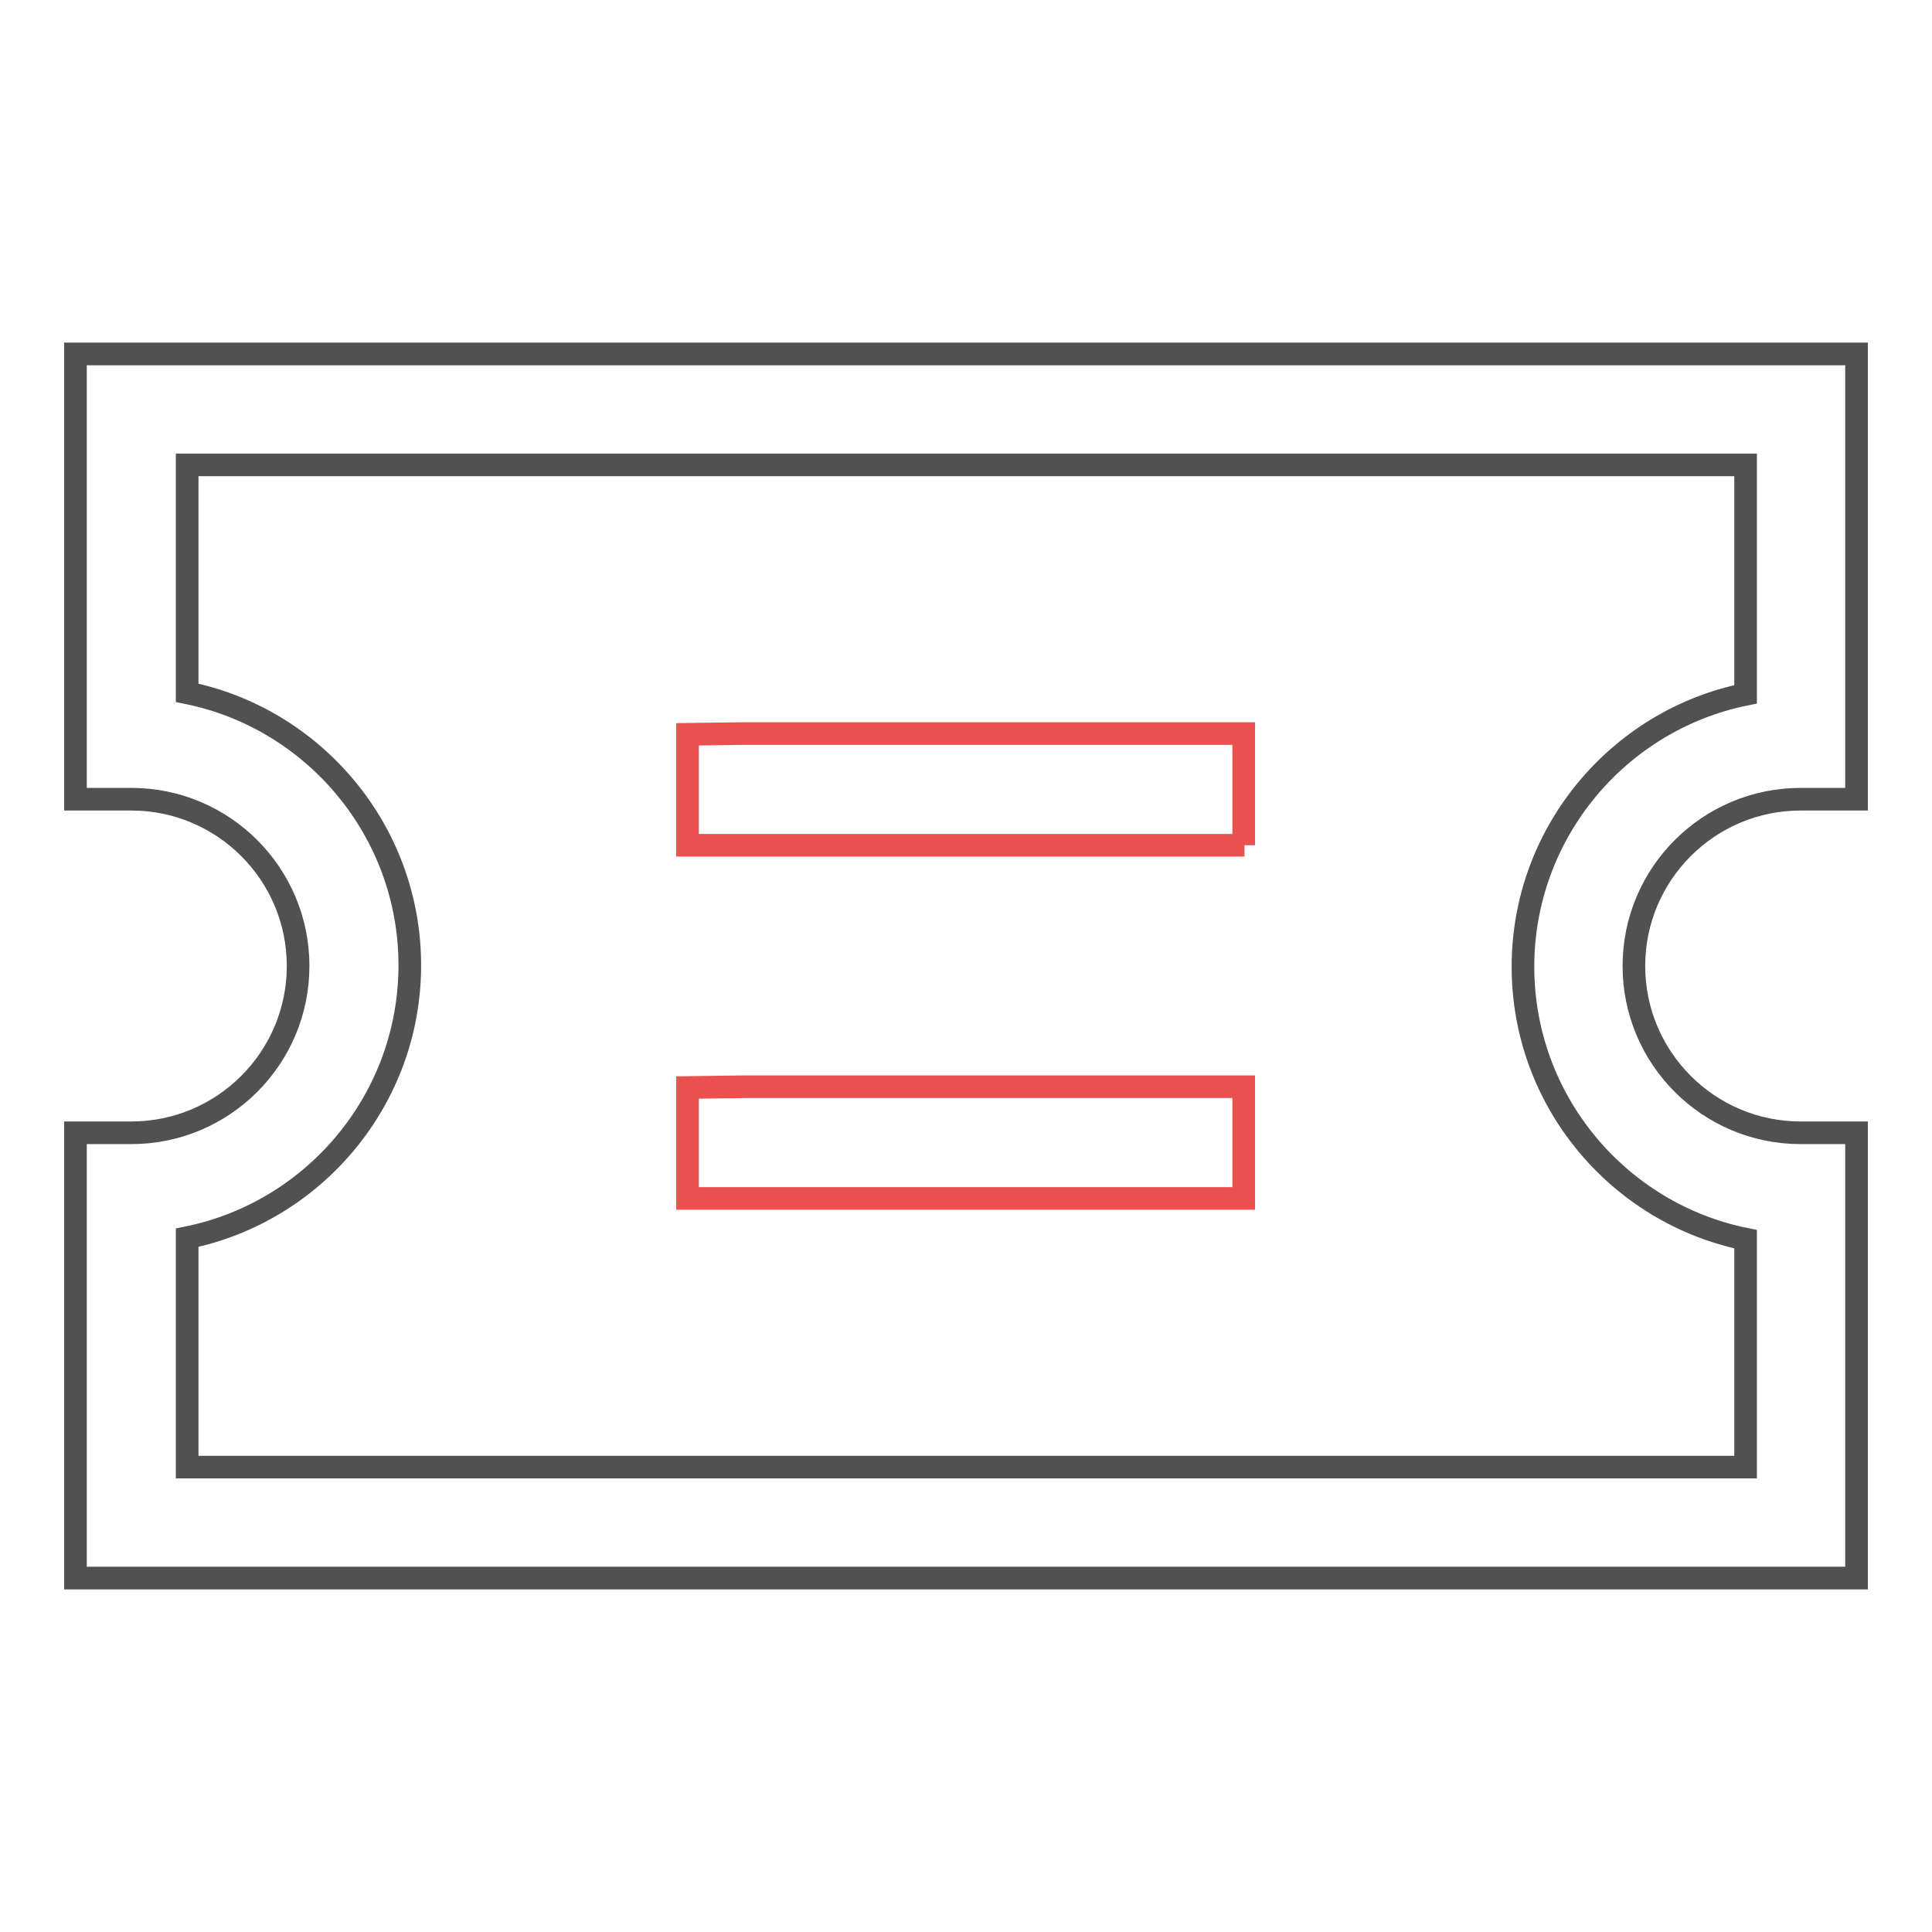 <?xml version="1.0" encoding="utf-8"?>
<!-- Svg Vector Icons : http://www.onlinewebfonts.com/icon -->
<!DOCTYPE svg PUBLIC "-//W3C//DTD SVG 1.1//EN" "http://www.w3.org/Graphics/SVG/1.1/DTD/svg11.dtd">
<svg version="1.1" xmlns="http://www.w3.org/2000/svg" xmlns:xlink="http://www.w3.org/1999/xlink" x="0px" y="0px" viewBox="0 0 256 256" enable-background="new 0 0 256 256" xml:space="preserve">
<g> <path stroke-width="3" fill-opacity="0" stroke="#e9504e"  d="M157.5,158.8H91.1v-14.7l7.4-0.1h66.3v14.8L157.5,158.8z M164.9,112H91.1V97.3l7.4-0.1h66.3V112z"/> <path stroke-width="3" fill-opacity="0" stroke="#525151"  d="M246,209.1H10v-59h7.4c12.2,0,22.1-9.9,22.1-22.1c0-12.2-9.9-22.1-22.1-22.1H10v-59h236v59h-7.4 c-12.2,0-22.1,9.9-22.1,22.1c0,12.2,9.9,22.1,22.1,22.1h7.4L246,209.1L246,209.1z M24.8,194.4h206.5v-30.2 c-16.8-3.4-29.5-18.3-29.5-36.1s12.7-32.7,29.5-36.1V61.6H24.8v30.2c16.8,3.4,29.5,18.3,29.5,36.1s-12.7,32.7-29.5,36.1V194.4z"/></g>
</svg>